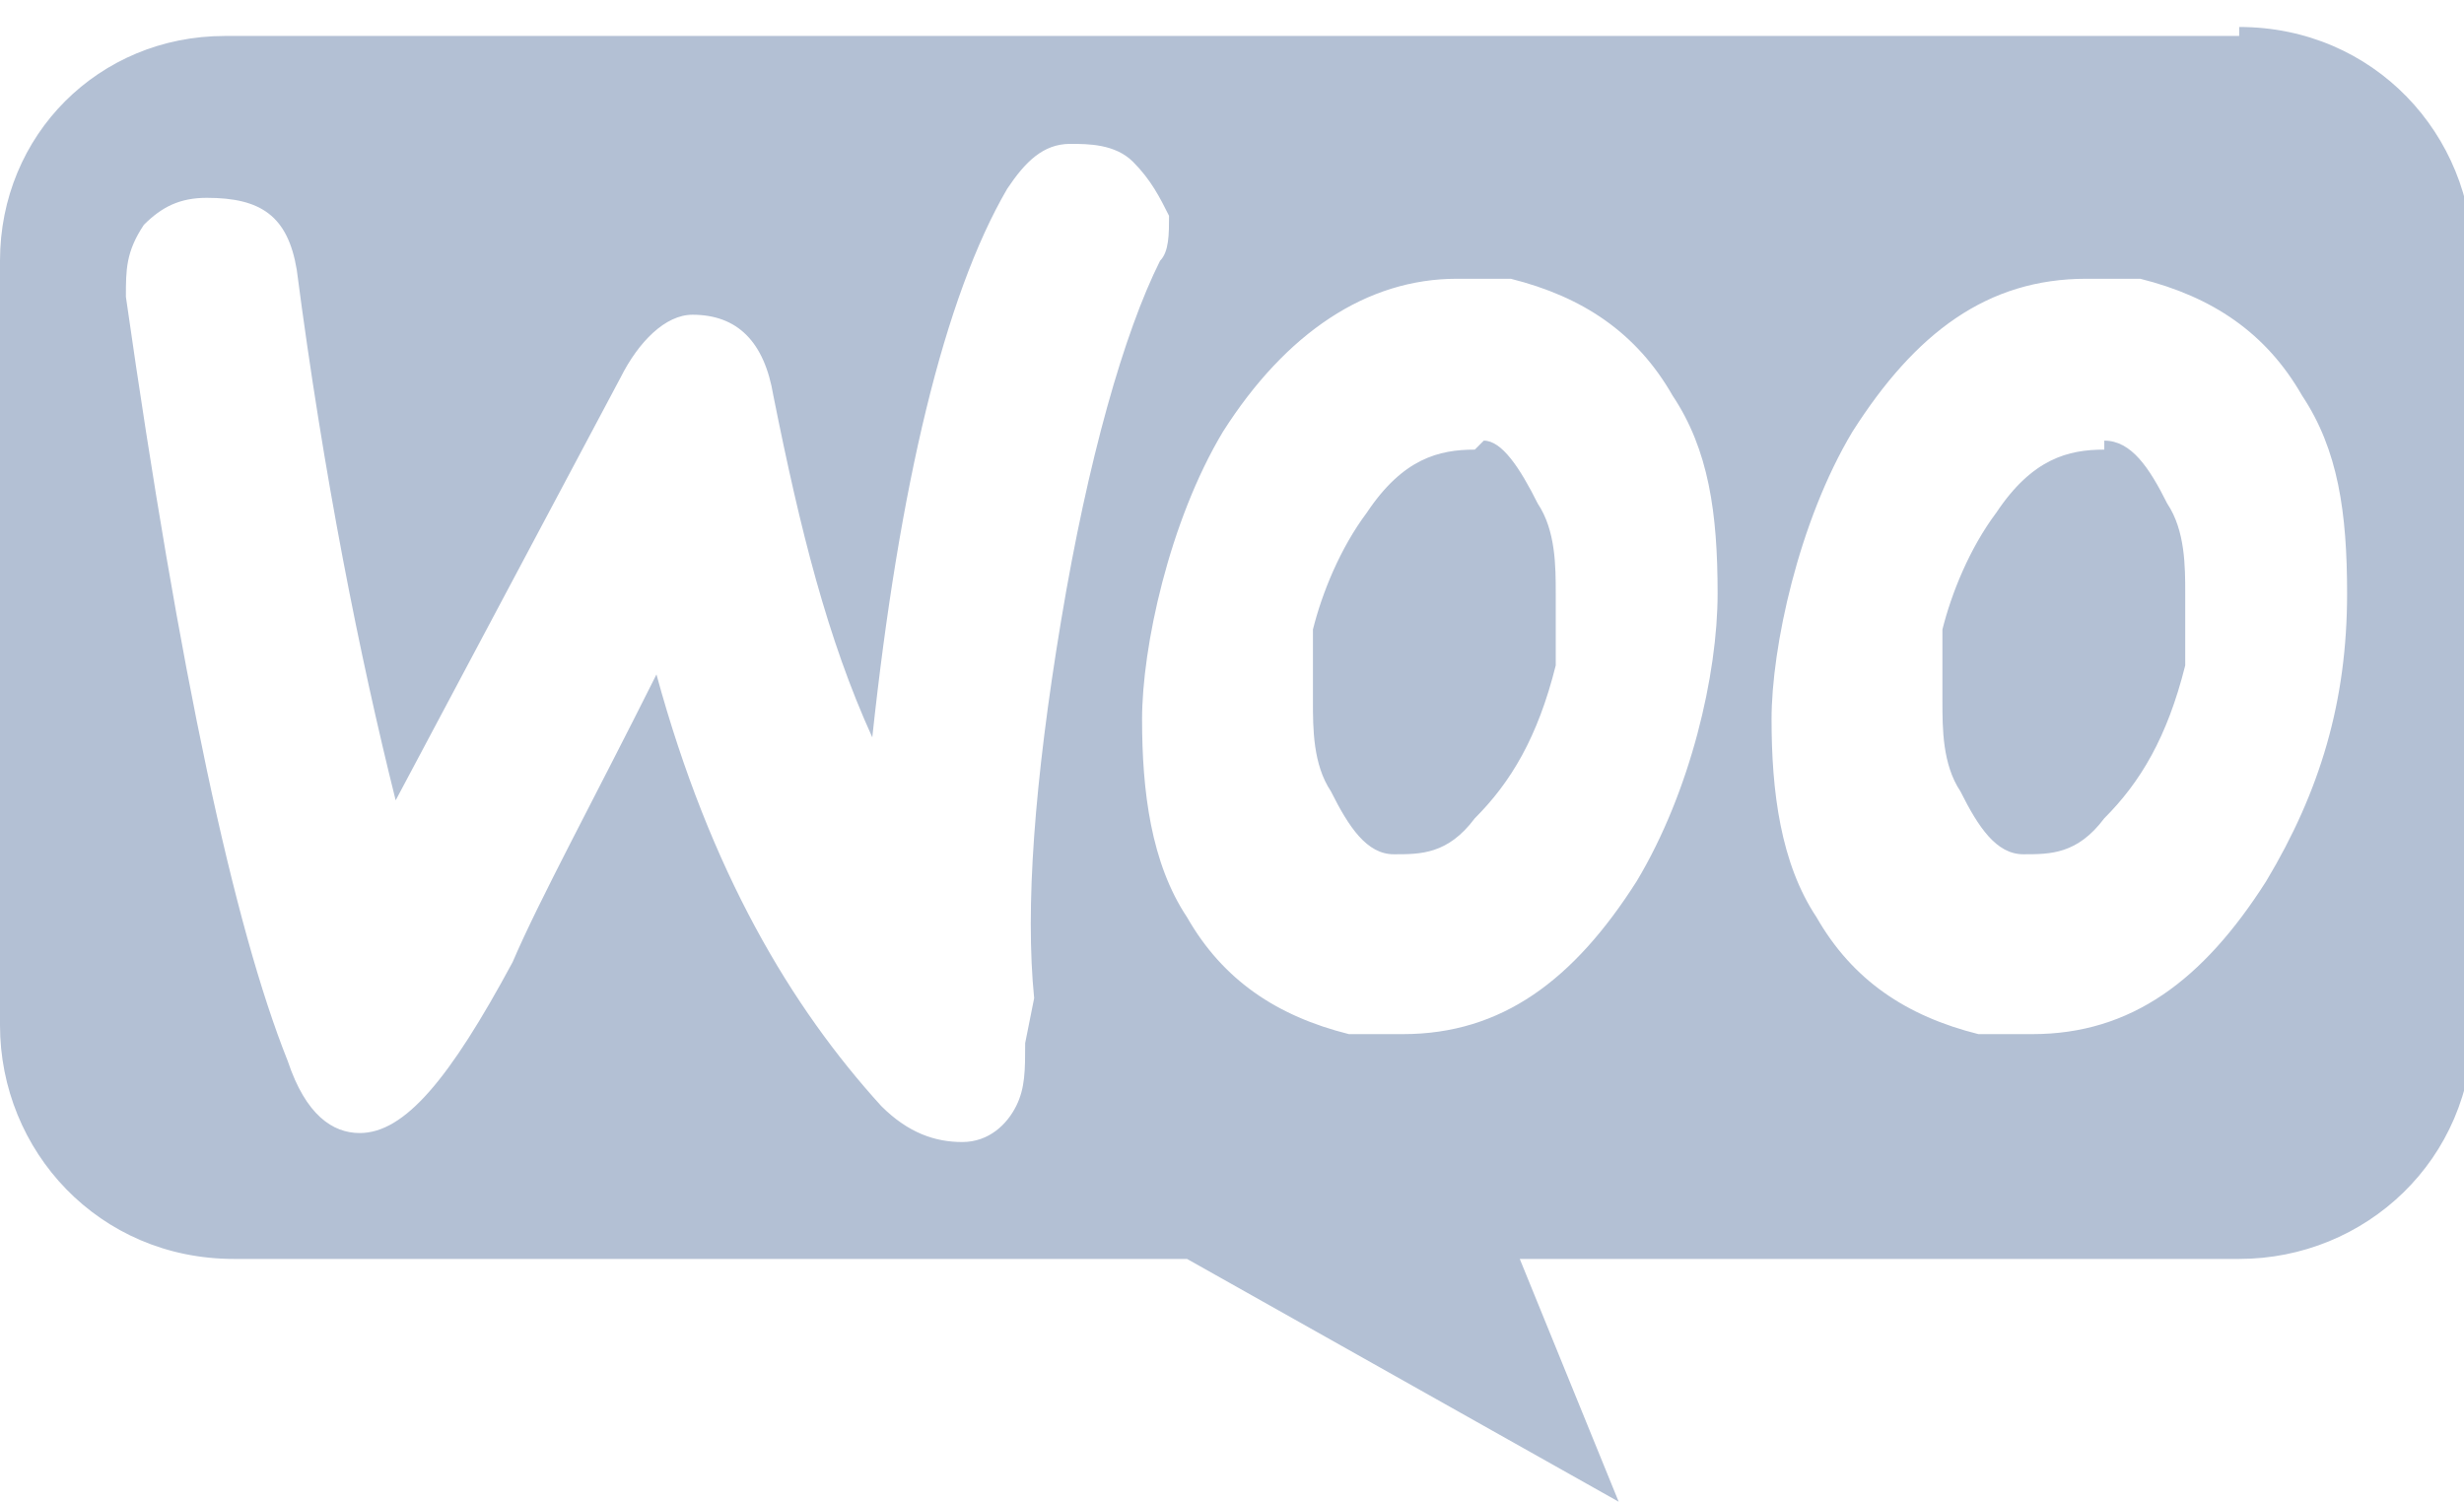 <svg xmlns="http://www.w3.org/2000/svg" id="Layer_1" data-name="Layer 1" viewBox="0 0 27.4 16.7"><defs><style>      .cls-1 {        fill: #b3c0d4;        stroke-width: 0px;      }    </style></defs><path class="cls-1" d="M17,5.7c-.2-.4-.4-.7-.6-.7-.4,0-.8.1-1.2.7-.3.4-.5.9-.6,1.3,0,.2,0,.5,0,.8s0,.7.2,1c.2.4.4.7.7.7.3,0,.6,0,.9-.4.4-.4.7-.9.9-1.7,0-.2,0-.5,0-.8,0-.3,0-.7-.2-1ZM17,5.7c-.2-.4-.4-.7-.6-.7-.4,0-.8.1-1.2.7-.3.4-.5.9-.6,1.3,0,.2,0,.5,0,.8s0,.7.2,1c.2.4.4.7.7.7.3,0,.6,0,.9-.4.4-.4.7-.9.9-1.7,0-.2,0-.5,0-.8,0-.3,0-.7-.2-1ZM24.9.4H2.5C1.1.4,0,1.5,0,2.9v8.5c0,1.4,1.1,2.6,2.6,2.6h10.6l4.8,2.7-1.1-2.7h8c1.4,0,2.6-1.1,2.6-2.6V2.9c0-1.4-1.1-2.6-2.6-2.6ZM11.4,11.6c0,.3,0,.5-.1.7-.1.2-.3.4-.6.4-.3,0-.6-.1-.9-.4-1-1.1-1.9-2.6-2.5-4.8-.7,1.4-1.3,2.5-1.6,3.2-.7,1.3-1.2,1.9-1.7,1.9-.3,0-.6-.2-.8-.8-.6-1.5-1.2-4.3-1.8-8.5,0-.3,0-.5.2-.8.2-.2.4-.3.7-.3.6,0,.9.2,1,.8.3,2.3.7,4.3,1.1,5.9l2.5-4.7c.2-.4.5-.7.8-.7.5,0,.8.3.9.9.3,1.5.6,2.7,1.1,3.8.3-2.8.8-4.9,1.5-6.1.2-.3.4-.5.7-.5.2,0,.5,0,.7.2s.3.4.4.6c0,.2,0,.4-.1.5-.4.8-.8,2.2-1.1,4-.3,1.8-.4,3.2-.3,4.2ZM18.2,9.8c-.7,1.1-1.5,1.7-2.6,1.7s-.4,0-.6,0c-.8-.2-1.4-.6-1.8-1.3-.4-.6-.5-1.4-.5-2.2s.3-2.2.9-3.2c.7-1.1,1.6-1.7,2.6-1.7s.4,0,.6,0c.8.2,1.4.6,1.8,1.3.4.6.5,1.3.5,2.2s-.3,2.2-.9,3.2ZM25.2,9.8c-.7,1.1-1.5,1.7-2.6,1.7s-.4,0-.6,0c-.8-.2-1.4-.6-1.8-1.3-.4-.6-.5-1.4-.5-2.2s.3-2.2.9-3.2c.7-1.1,1.5-1.7,2.6-1.7s.4,0,.6,0c.8.2,1.4.6,1.8,1.3.4.6.5,1.3.5,2.2,0,1.2-.3,2.2-.9,3.2ZM23.4,5c-.4,0-.8.1-1.2.7-.3.4-.5.9-.6,1.3,0,.2,0,.5,0,.8s0,.7.2,1c.2.4.4.7.7.7.3,0,.6,0,.9-.4.4-.4.7-.9.9-1.7,0-.2,0-.5,0-.8s0-.7-.2-1c-.2-.4-.4-.7-.7-.7ZM16.4,5c-.4,0-.8.1-1.2.7-.3.4-.5.9-.6,1.3,0,.2,0,.5,0,.8s0,.7.2,1c.2.4.4.7.7.7.3,0,.6,0,.9-.4.4-.4.7-.9.9-1.7,0-.2,0-.5,0-.8,0-.3,0-.7-.2-1-.2-.4-.4-.7-.6-.7Z"></path></svg>